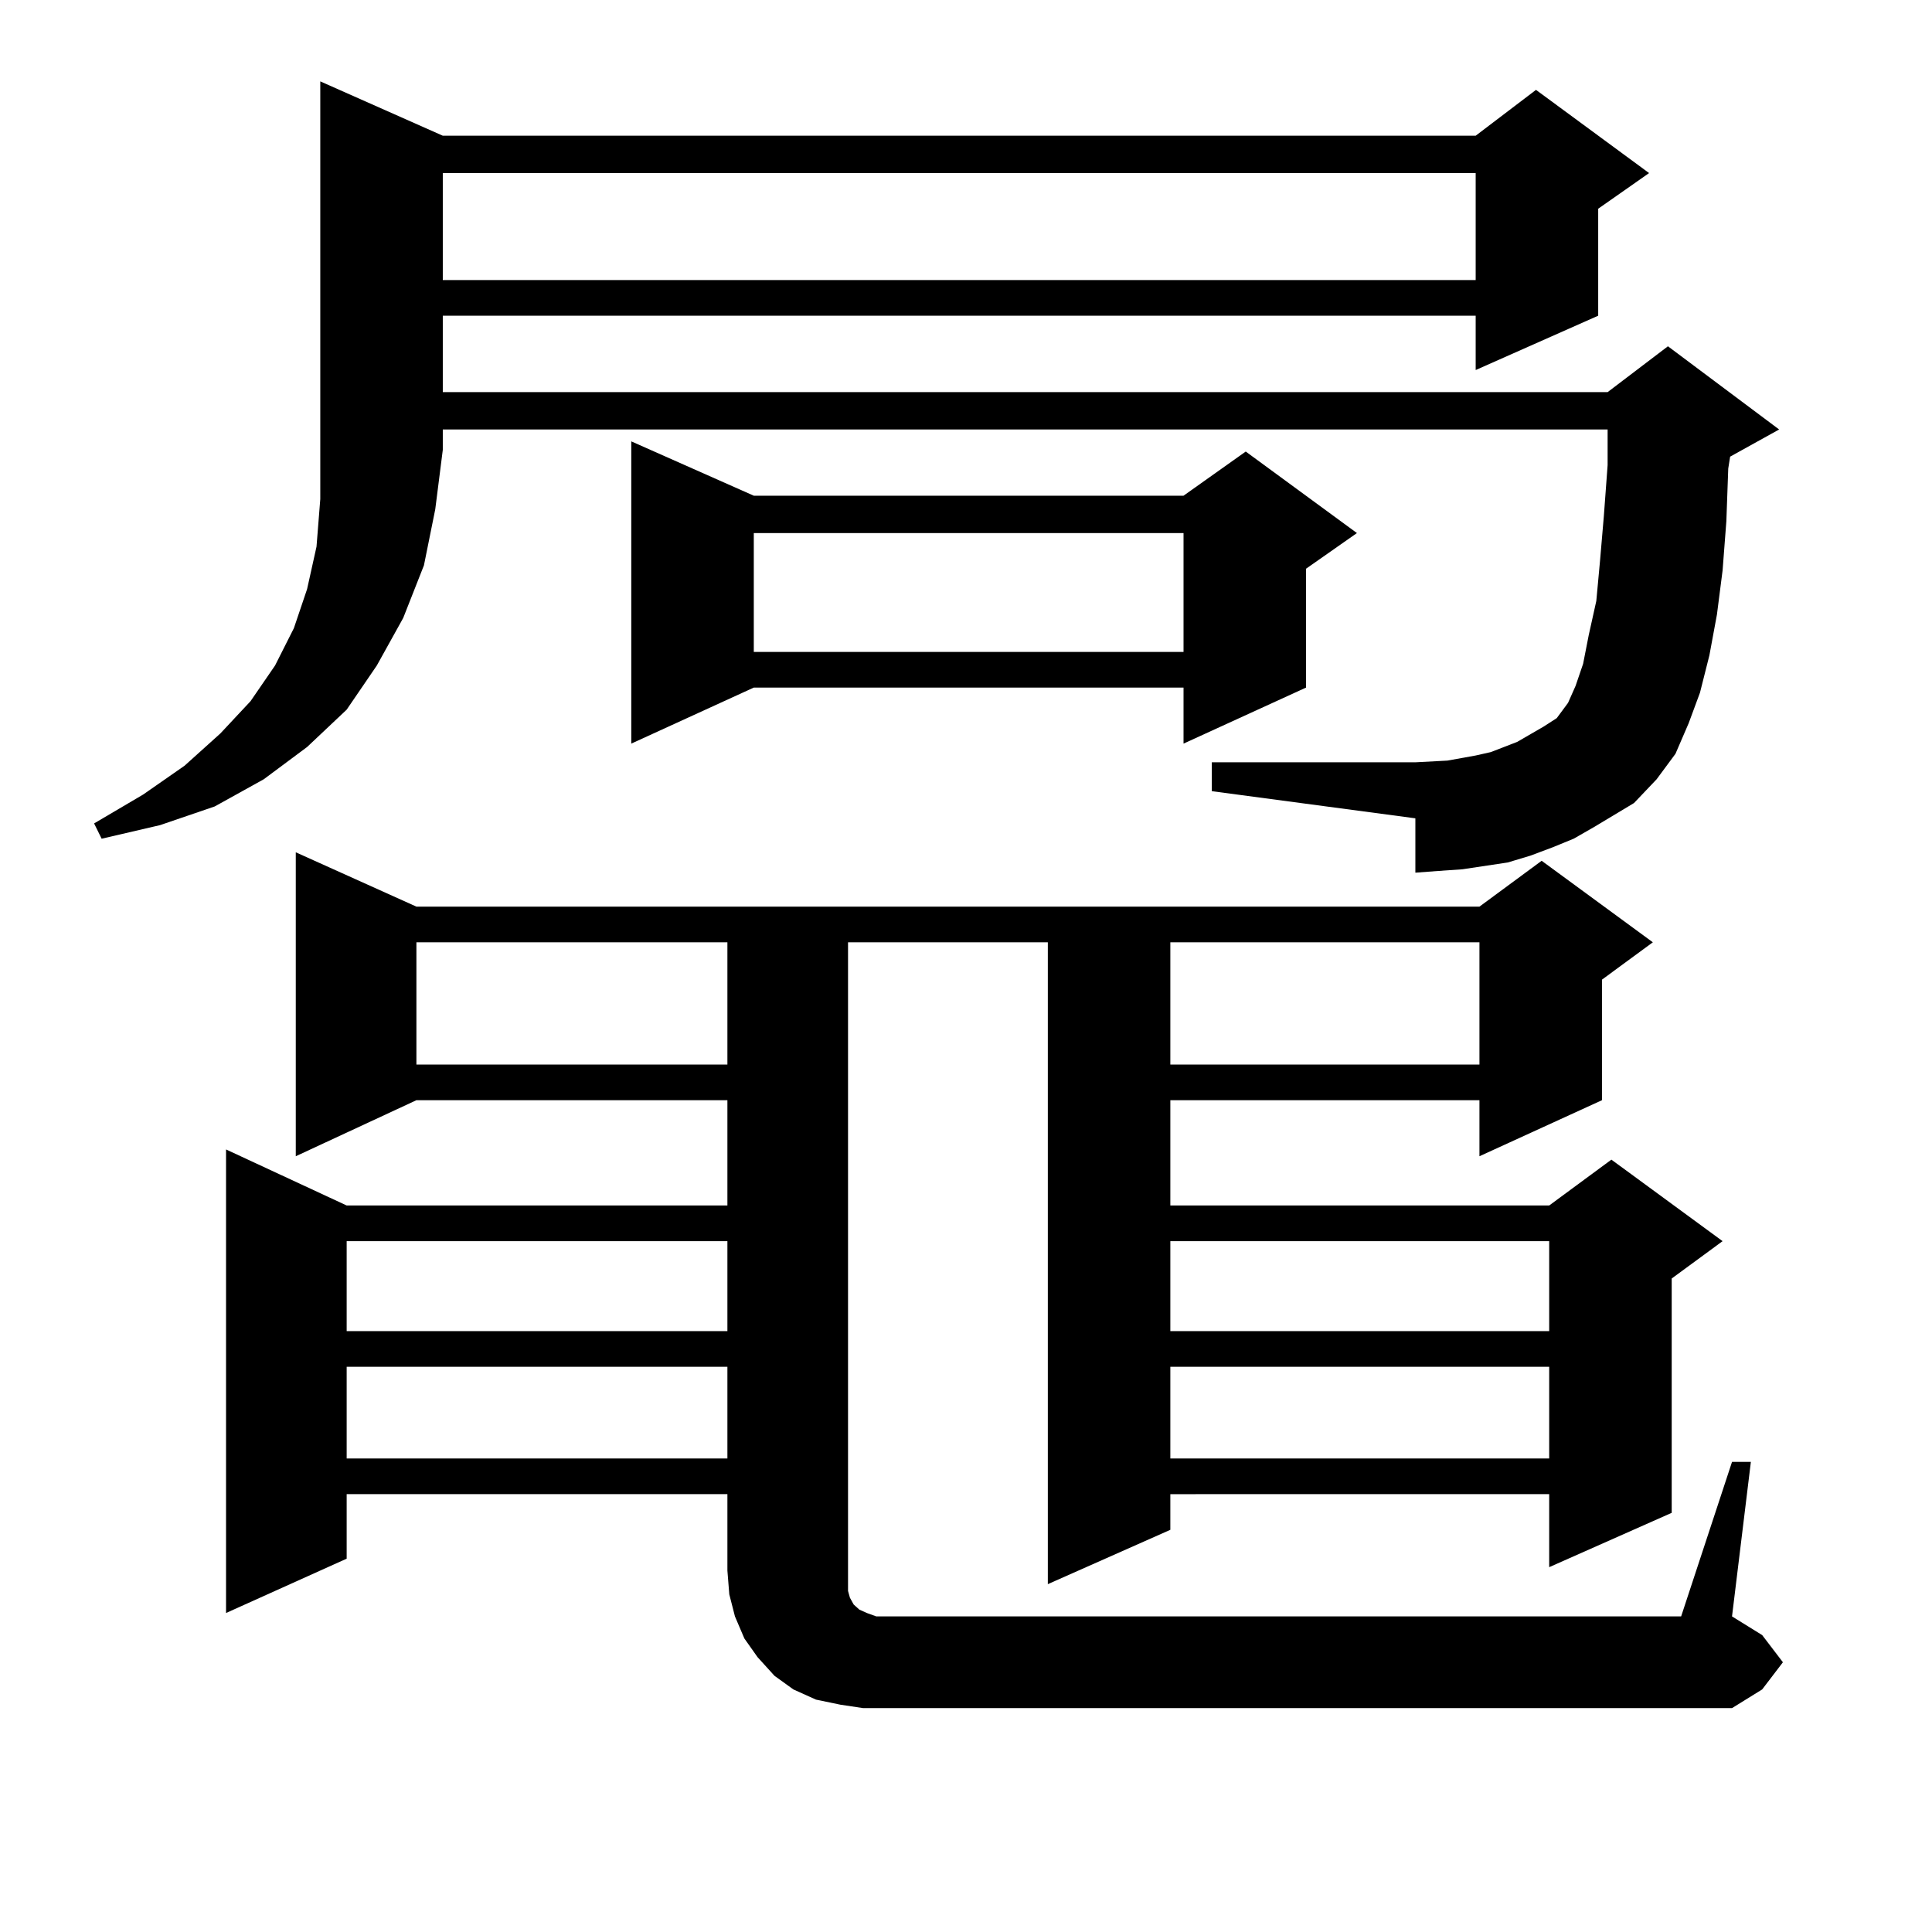 <?xml version="1.0" encoding="utf-8"?>
<!-- Generator: Adobe Illustrator 16.0.0, SVG Export Plug-In . SVG Version: 6.00 Build 0)  -->
<!DOCTYPE svg PUBLIC "-//W3C//DTD SVG 1.1//EN" "http://www.w3.org/Graphics/SVG/1.1/DTD/svg11.dtd">
<svg version="1.1" id="图层_1" xmlns="http://www.w3.org/2000/svg" xmlns:xlink="http://www.w3.org/1999/xlink" x="0px" y="0px"
	 width="1000px" height="1000px" viewBox="0 0 1000 1000" enable-background="new 0 0 1000 1000" xml:space="preserve">
<path d="M229.189,70.246h534.621l31.219-23.73l58.535,43.066l-26.341,18.457v55.371l-63.413,28.125V163.41H229.189v39.551h602.912
	l31.219-23.73l57.56,43.066l-25.365,14.063l-0.976,6.152l-0.976,27.246l-1.951,25.488l-2.927,22.852l-3.902,21.094l-4.878,19.336
	l-5.854,15.82l-6.829,15.82l-9.756,13.184l-11.707,12.305l-20.487,12.305l-10.731,6.152l-10.731,4.395l-11.707,4.395l-11.707,3.516
	l-11.707,1.758l-11.707,1.758l-12.683,0.879l-11.707,0.879v-28.125l-105.363-14.063v-14.941h105.363l16.585-0.879l14.634-2.637
	l7.805-1.758l13.658-5.273l13.658-7.91l6.829-4.395l1.951-2.637l3.902-5.273l3.902-8.789l3.902-11.426l2.927-14.941l3.902-17.578
	l1.951-21.094l1.951-22.852l1.951-26.367v-18.457H229.189v10.547l-3.902,30.762l-5.854,29.004l-10.731,27.246l-13.658,24.609
	l-15.609,22.852l-20.487,19.336l-22.438,16.699l-25.365,14.063l-28.292,9.668l-30.243,7.031l-3.902-7.91l25.365-14.941
	l21.463-14.941l18.536-16.699l15.609-16.699l12.683-18.457l9.756-19.336l6.829-20.215l4.878-21.973l1.951-24.609V42.121
	L229.189,70.246z M896.49,756.672h9.756l-9.756,79.98l15.609,9.668l10.731,14.063L912.1,874.445l-15.609,9.668H446.745
	l-11.707-1.758l-12.683-2.637l-11.707-5.273l-9.756-7.031l-8.78-9.668l-6.829-9.668l-4.878-11.426l-2.927-11.426l-0.976-12.305
	v-39.551H179.435v33.398l-62.438,28.125V594.953l62.438,29.004h197.068v-54.492H215.531l-62.438,29.004V441.145l62.438,28.125
	h550.23l32.194-23.73l57.56,42.188l-26.341,19.336v62.402l-63.413,29.004v-29.004H605.766v54.492h196.093l32.194-23.73l57.56,42.188
	l-26.341,19.336v121.289l-63.413,28.125v-37.793H605.766v18.457l-63.413,28.125V487.727H438.94v335.742l0.976,3.516l0.976,1.758
	l0.976,1.758l0.976,0.879l1.951,1.758l3.902,1.758l4.878,1.758h6.829h409.746L896.49,756.672z M179.435,642.414v46.582h197.068
	v-46.582H179.435z M179.435,707.453v47.461h197.068v-47.461H179.435z M215.531,487.727v63.281h160.972v-63.281H215.531z
	 M229.189,89.582v55.371h534.621V89.582H229.189z M390.161,256.574h222.434l32.194-22.852l57.56,42.188l-26.341,18.457v61.523
	l-63.413,29.004v-29.004H390.161l-63.413,29.004V228.449L390.161,256.574z M390.161,275.91v61.523h222.434V275.91H390.161z
	 M605.766,487.727v63.281h159.996v-63.281H605.766z M605.766,642.414v46.582h196.093v-46.582H605.766z M605.766,707.453v47.461
	h196.093v-47.461H605.766z"/>
</svg>
